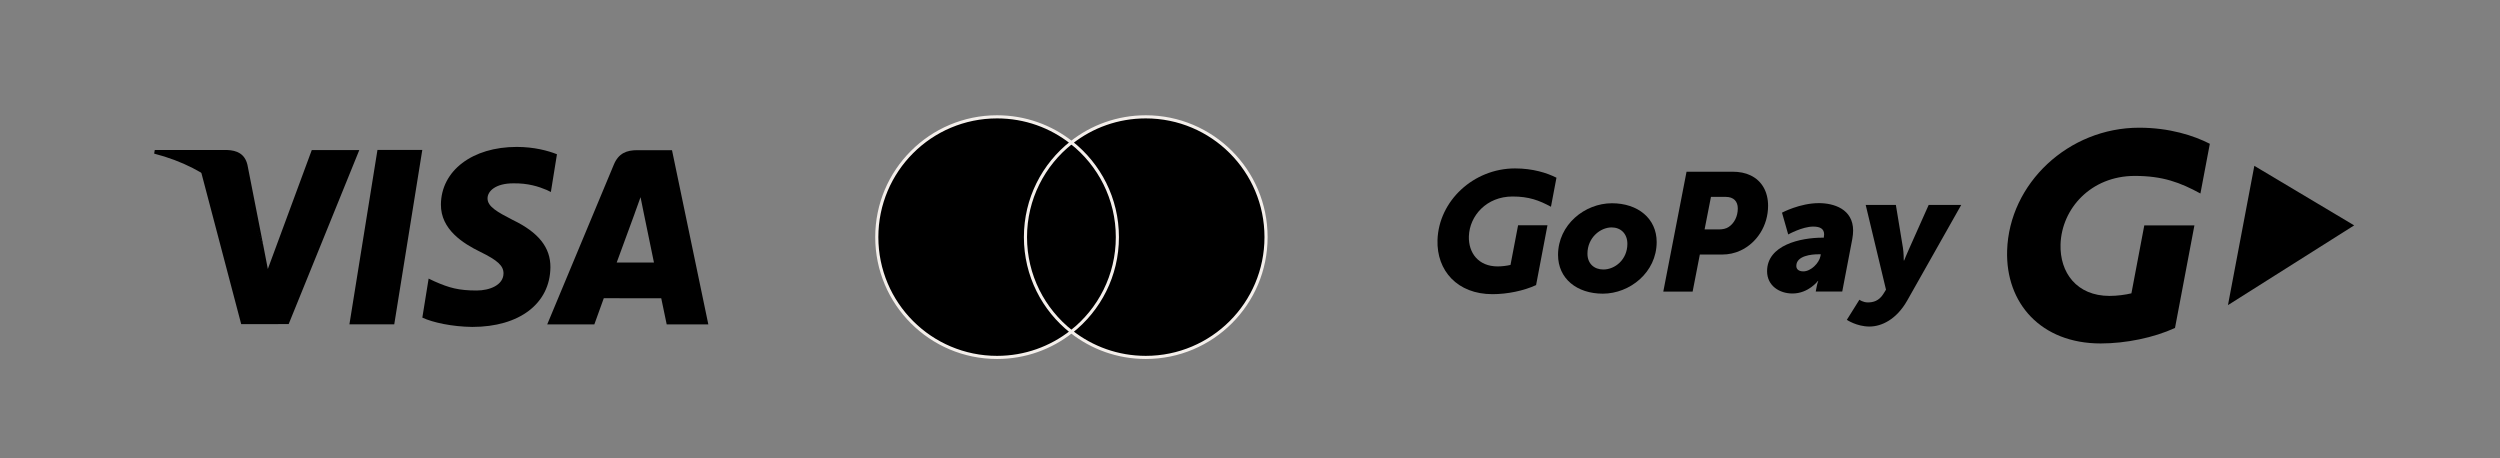<?xml version="1.0" encoding="utf-8"?>
<!-- Generator: Adobe Illustrator 24.3.0, SVG Export Plug-In . SVG Version: 6.00 Build 0)  -->
<svg version="1.1" id="Vrstva_1" xmlns="http://www.w3.org/2000/svg" xmlns:xlink="http://www.w3.org/1999/xlink" x="0px" y="0px"
	 viewBox="0 0 600 110" style="enable-background:new 0 0 600 110;" xml:space="preserve">
<rect x="0" y="0" width="600" height="110" fill="#808080" stroke="none"/>
<style type="text/css">
	.st0{fill:none;}
	.st1{display:none;}
	.st2{fill:none;stroke:#000000;stroke-miterlimit:10;}
	.st3{fill:none;stroke:#000000;stroke-miterlimit:10;stroke-dasharray:0.349,4.189,4.189,0.349;}
	.st4{fill:none;stroke:#000000;stroke-miterlimit:10;stroke-dasharray:0.879,10.548,10.548,0.879;}
	.st5{stroke:#F4EFEB;stroke-width:0.75;stroke-miterlimit:10;}
</style>
<g>
	<g>
		<polygon points="83.86,77.84 90.59,35.99 101.35,35.99 94.62,77.84 		"/>
		<path d="M133.67,37.02c-2.13-0.85-5.48-1.76-9.65-1.76c-10.64,0-18.13,5.68-18.2,13.81c-0.06,6.01,5.35,9.37,9.44,11.37
			c4.19,2.05,5.6,3.36,5.58,5.19c-0.03,2.81-3.35,4.09-6.44,4.09c-4.31,0-6.6-0.63-10.14-2.2l-1.39-0.66l-1.51,9.37
			c2.51,1.17,7.17,2.18,11.99,2.23c11.32,0,18.66-5.61,18.75-14.3c0.04-4.75-2.83-8.38-9.04-11.37c-3.76-1.94-6.07-3.23-6.05-5.19
			c0-1.74,1.95-3.6,6.17-3.6c3.52-0.06,6.07,0.76,8.06,1.6l0.97,0.48L133.67,37.02"/>
		<path d="M161.28,36.04h-8.32c-2.58,0-4.51,0.74-5.64,3.47l-15.99,38.35h11.31c0,0,1.85-5.16,2.27-6.29
			c1.24,0,12.22,0.02,13.79,0.02c0.32,1.46,1.31,6.27,1.31,6.27H170L161.28,36.04 M148.01,63c0.89-2.41,4.29-11.69,4.29-11.69
			c-0.06,0.11,0.88-2.42,1.43-3.99l0.73,3.61c0,0,2.06,9.99,2.49,12.08H148.01z"/>
		<path d="M74.82,36.03L64.28,64.56l-1.12-5.8c-1.96-6.68-8.08-13.93-14.91-17.56l9.64,36.6l11.39-0.02l16.95-41.76H74.82"/>
		<path d="M54.5,36H37.14L37,36.87c13.51,3.47,22.45,11.84,26.16,21.89l-3.78-19.23C58.73,36.88,56.84,36.09,54.5,36"/>
	</g>
</g>
<g>
	<rect x="198.28" y="15.89" class="st0" width="117.72" height="96.76"/>
	<g>
		<path class="st1" d="M238.67,100.3V95.5c0-1.81-1.15-3.03-3.01-3.04c-0.98-0.02-1.99,0.29-2.69,1.36
			c-0.53-0.85-1.36-1.36-2.53-1.36c-0.82,0-1.62,0.24-2.24,1.14v-0.95h-1.67v7.66h1.68v-4.24c0-1.33,0.74-2.03,1.87-2.03
			c1.11,0,1.67,0.72,1.67,2.02v4.26h1.68v-4.24c0-1.33,0.77-2.03,1.87-2.03c1.14,0,1.68,0.72,1.68,2.02v4.26H238.67z M248.06,96.47
			v-3.83h-1.67v0.93c-0.53-0.69-1.33-1.12-2.42-1.12c-2.15,0-3.83,1.68-3.83,4.02c0,2.34,1.68,4.02,3.83,4.02
			c1.09,0,1.89-0.43,2.42-1.12v0.93h1.67V96.47z M241.86,96.47c0-1.35,0.88-2.45,2.32-2.45c1.38,0,2.31,1.06,2.31,2.45
			c0,1.39-0.93,2.45-2.31,2.45C242.74,98.92,241.86,97.82,241.86,96.47z M283.7,92.44c0.59,0,1.14,0.1,1.64,0.31
			c0.5,0.21,0.94,0.49,1.31,0.85c0.37,0.36,0.66,0.78,0.86,1.28c0.21,0.49,0.31,1.02,0.31,1.6c0,0.58-0.1,1.11-0.31,1.6
			c-0.21,0.49-0.5,0.92-0.86,1.28c-0.37,0.36-0.8,0.64-1.31,0.85c-0.5,0.21-1.05,0.31-1.64,0.31c-0.59,0-1.14-0.1-1.64-0.31
			c-0.5-0.21-0.94-0.49-1.3-0.85c-0.37-0.36-0.65-0.78-0.86-1.28c-0.21-0.49-0.31-1.02-0.31-1.6c0-0.58,0.1-1.11,0.31-1.6
			c0.21-0.49,0.49-0.92,0.86-1.28c0.37-0.36,0.8-0.64,1.3-0.85C282.56,92.55,283.11,92.44,283.7,92.44z M283.7,94.02
			c-0.34,0-0.66,0.06-0.95,0.18c-0.29,0.12-0.55,0.29-0.76,0.5c-0.21,0.22-0.38,0.47-0.5,0.78c-0.12,0.3-0.18,0.63-0.18,1
			c0,0.36,0.06,0.69,0.18,1c0.12,0.3,0.29,0.56,0.5,0.78c0.21,0.22,0.47,0.38,0.76,0.5c0.29,0.12,0.61,0.18,0.95,0.18
			c0.34,0,0.66-0.06,0.95-0.18c0.29-0.12,0.55-0.29,0.76-0.5c0.22-0.22,0.39-0.47,0.51-0.78c0.12-0.3,0.18-0.63,0.18-1
			c0-0.36-0.06-0.69-0.18-1c-0.12-0.3-0.29-0.56-0.51-0.78c-0.22-0.22-0.47-0.38-0.76-0.5C284.36,94.08,284.04,94.02,283.7,94.02z
			 M257.12,96.47c-0.02-2.39-1.49-4.02-3.64-4.02c-2.24,0-3.81,1.63-3.81,4.02c0,2.43,1.63,4.02,3.92,4.02
			c1.15,0,2.21-0.29,3.14-1.07l-0.82-1.23c-0.64,0.51-1.46,0.8-2.23,0.8c-1.07,0-2.05-0.5-2.29-1.87h5.69
			C257.1,96.9,257.12,96.7,257.12,96.47z M251.42,95.8c0.18-1.11,0.85-1.86,2.03-1.86c1.07,0,1.76,0.67,1.94,1.86H251.42z
			 M264.14,94.6c-0.46-0.29-1.41-0.66-2.39-0.66c-0.91,0-1.46,0.34-1.46,0.9c0,0.51,0.58,0.66,1.3,0.75l0.78,0.11
			c1.67,0.24,2.67,0.95,2.67,2.29c0,1.46-1.28,2.5-3.49,2.5c-1.25,0-2.4-0.32-3.32-0.99l0.78-1.3c0.56,0.43,1.39,0.8,2.55,0.8
			c1.14,0,1.75-0.34,1.75-0.93c0-0.43-0.43-0.67-1.35-0.8l-0.78-0.11c-1.71-0.24-2.64-1.01-2.64-2.26c0-1.52,1.25-2.45,3.19-2.45
			c1.22,0,2.32,0.27,3.12,0.8L264.14,94.6z M272.14,94.17h-2.72v3.46c0,0.77,0.27,1.28,1.11,1.28c0.43,0,0.98-0.14,1.47-0.43
			l0.48,1.43c-0.53,0.37-1.36,0.59-2.08,0.59c-1.97,0-2.66-1.06-2.66-2.84v-3.49h-1.55v-1.52h1.55l0-2.32h1.68l0,2.32h2.72V94.17z
			 M277.91,92.45c0.34,0,0.82,0.06,1.19,0.21l-0.51,1.57c-0.35-0.14-0.7-0.19-1.04-0.19c-1.09,0-1.63,0.7-1.63,1.97v4.29h-1.67
			v-7.66h1.65v0.93C276.32,92.9,276.94,92.45,277.91,92.45L277.91,92.45z M289.44,99.19c0.11,0,0.21,0.02,0.3,0.06
			c0.09,0.04,0.18,0.09,0.25,0.16c0.07,0.07,0.13,0.15,0.17,0.24c0.04,0.09,0.06,0.19,0.06,0.3c0,0.1-0.02,0.2-0.06,0.3
			c-0.04,0.09-0.1,0.17-0.17,0.24c-0.07,0.07-0.15,0.12-0.25,0.16c-0.09,0.04-0.19,0.06-0.3,0.06c-0.11,0-0.21-0.02-0.31-0.06
			c-0.1-0.04-0.18-0.1-0.25-0.16c-0.07-0.07-0.12-0.15-0.17-0.24c-0.04-0.09-0.06-0.19-0.06-0.3c0-0.1,0.02-0.2,0.06-0.3
			c0.04-0.09,0.1-0.17,0.17-0.24c0.07-0.07,0.15-0.12,0.25-0.16C289.23,99.21,289.33,99.19,289.44,99.19z M289.44,100.54
			c0.08,0,0.16-0.02,0.23-0.05c0.07-0.03,0.13-0.07,0.19-0.13c0.05-0.05,0.1-0.12,0.13-0.19c0.03-0.07,0.05-0.15,0.05-0.23
			s-0.02-0.16-0.05-0.23c-0.03-0.07-0.07-0.13-0.13-0.19c-0.05-0.05-0.12-0.1-0.19-0.13c-0.07-0.03-0.15-0.05-0.23-0.05
			c-0.08,0-0.16,0.02-0.23,0.05c-0.07,0.03-0.14,0.07-0.19,0.13c-0.05,0.05-0.1,0.12-0.13,0.19c-0.03,0.07-0.05,0.15-0.05,0.23
			s0.02,0.16,0.05,0.23c0.03,0.07,0.07,0.13,0.13,0.19c0.05,0.05,0.12,0.1,0.19,0.13C289.28,100.53,289.35,100.54,289.44,100.54z
			 M289.48,99.59c0.09,0,0.16,0.02,0.21,0.06c0.05,0.04,0.07,0.1,0.07,0.17c0,0.06-0.02,0.11-0.06,0.14
			c-0.04,0.04-0.09,0.06-0.17,0.07l0.23,0.27h-0.18l-0.21-0.27h-0.07v0.27h-0.15v-0.71H289.48z M289.31,99.72v0.19h0.17
			c0.04,0,0.07-0.01,0.1-0.02c0.02-0.02,0.04-0.04,0.04-0.07c0-0.03-0.01-0.05-0.04-0.07c-0.02-0.02-0.06-0.02-0.1-0.02H289.31z"/>
		<g id="XMLID_12_">
			<g>
				<rect x="244.51" y="34.21" width="25.26" height="45.4"/>
				<g>
					<polyline class="st2" points="269.77,73.61 269.77,79.61 263.77,79.61 					"/>
					<line class="st3" x1="259.58" y1="79.61" x2="250.68" y2="79.61"/>
					<polyline class="st2" points="250.51,79.61 244.51,79.61 244.51,73.61 					"/>
					<line class="st4" x1="244.51" y1="63.06" x2="244.51" y2="40.65"/>
					<polyline class="st2" points="244.51,40.21 244.51,34.21 250.51,34.21 					"/>
					<line class="st3" x1="254.7" y1="34.21" x2="263.6" y2="34.21"/>
					<polyline class="st2" points="263.77,34.21 269.77,34.21 269.77,40.21 					"/>
					<line class="st4" x1="269.77" y1="50.76" x2="269.77" y2="73.17"/>
				</g>
			</g>
			<path id="XMLID_16_" class="st5" d="M246.11,56.91c0-9.21,4.31-17.41,11.03-22.7c-4.91-3.87-11.11-6.17-17.84-6.17
				c-15.95,0-28.87,12.93-28.87,28.87c0,15.95,12.93,28.87,28.87,28.87c6.74,0,12.93-2.31,17.84-6.17
				C250.42,74.32,246.11,66.12,246.11,56.91z"/>
			<path class="st5" d="M303.85,56.91c0,15.95-12.93,28.87-28.87,28.87c-6.74,0-12.93-2.31-17.84-6.17
				c6.72-5.29,11.03-13.49,11.03-22.7s-4.31-17.41-11.03-22.7c4.91-3.87,11.11-6.17,17.84-6.17
				C290.93,28.04,303.85,40.96,303.85,56.91z"/>
		</g>
	</g>
</g>
<g>
	<path d="M504.16,82.43c-14.35,0-22.84-9.69-22.45-22.29c0.5-16.13,14.72-29.49,31.69-29.49c7.28,0,13.09,1.88,16.96,3.86
		l-2.26,11.93c-4.85-2.64-9.02-4.22-15.75-4.22c-10.57,0-17.55,7.89-17.82,16.41c-0.21,6.78,3.87,12.39,11.77,12.39
		c1.79,0,3.85-0.28,5.24-0.62l3.09-16.31l12.03,0l-4.66,24.62C516.9,81.05,510.2,82.43,504.16,82.43"/>
	<polygon points="565,54.09 541.04,39.8 534.71,73.23 	"/>
	<path d="M386.86,48.78c6.24,0,10.74,3.66,10.74,9.3c0,7.32-6.48,12.4-12.92,12.4c-6.24,0-10.75-3.62-10.75-9.3
		C373.94,53.89,380.38,48.78,386.86,48.78 M384.81,64.68c2.78,0,5.76-2.37,5.76-6.16c0-2.46-1.61-3.94-3.78-3.94
		c-2.74,0-5.8,2.49-5.8,6.28C380.98,63.27,382.59,64.68,384.81,64.68"/>
	<path d="M404.77,41.21h10.99c1.69,0,3.14,0.28,4.39,0.89c2.7,1.29,4.19,3.94,4.19,7.28c0,4.83-2.74,8.94-6.6,10.74
		c-1.37,0.65-2.9,0.97-4.43,0.97h-5.35l-1.73,8.89h-7.04L404.77,41.21z M412.53,55.06c0.89,0,1.73-0.16,2.37-0.6
		c1.33-0.89,2.17-2.53,2.17-4.43c0-1.69-0.97-2.78-2.9-2.78h-3.54l-1.53,7.81H412.53z"/>
	<path d="M437.43,57.04h0.28c0.04-0.28,0.08-0.64,0.08-0.77c0-1.37-0.97-1.89-2.62-1.89c-2.62,0-6,1.89-6,1.89l-1.49-5.23
		c0,0,4.27-2.29,8.86-2.29c3.5,0,8.21,1.37,8.21,6.6c0,0.6-0.08,1.29-0.2,2.01l-2.41,12.6h-6.36l0.24-1.25
		c0.12-0.68,0.36-1.29,0.36-1.29h-0.08c0,0-2.25,3.02-6.12,3.02c-3.1,0-6.08-1.85-6.08-5.35C424.1,58.81,432.11,57.04,437.43,57.04
		 M432.8,65.13c1.81,0,3.78-1.97,4.11-3.66l0.08-0.44h-0.64c-1.49,0-5.23,0.32-5.23,2.78C431.11,64.56,431.63,65.13,432.8,65.13"/>
	<path d="M448.3,72.58c1.21,0,2.66-0.32,3.74-2.09l0.6-0.97l-4.87-20.33h7.24l1.69,10.26c0.2,1.13,0.2,3.06,0.2,3.06H457
		c0,0,0.72-1.81,1.25-2.94l4.63-10.38h7.81l-12.96,22.94c-2.58,4.55-6.16,6.24-9.06,6.24c-3.06,0-5.43-1.61-5.43-1.61l3.02-4.83
		C446.25,71.94,447.1,72.58,448.3,72.58"/>
	<path d="M358.19,70.6c-8.43,0-13.42-5.65-13.19-12.99c0.3-9.4,8.65-17.19,18.61-17.19c4.28,0,7.66,1.08,9.94,2.23l-1.32,6.97
		c-2.85-1.54-5.28-2.46-9.23-2.46c-6.21,0-10.31,4.6-10.47,9.56c-0.12,3.95,2.27,7.22,6.91,7.22c1.05,0,2.26-0.16,3.08-0.36
		l1.82-9.51h7.05l-2.73,14.35C365.68,69.8,361.74,70.6,358.19,70.6"/>
</g>
</svg>
